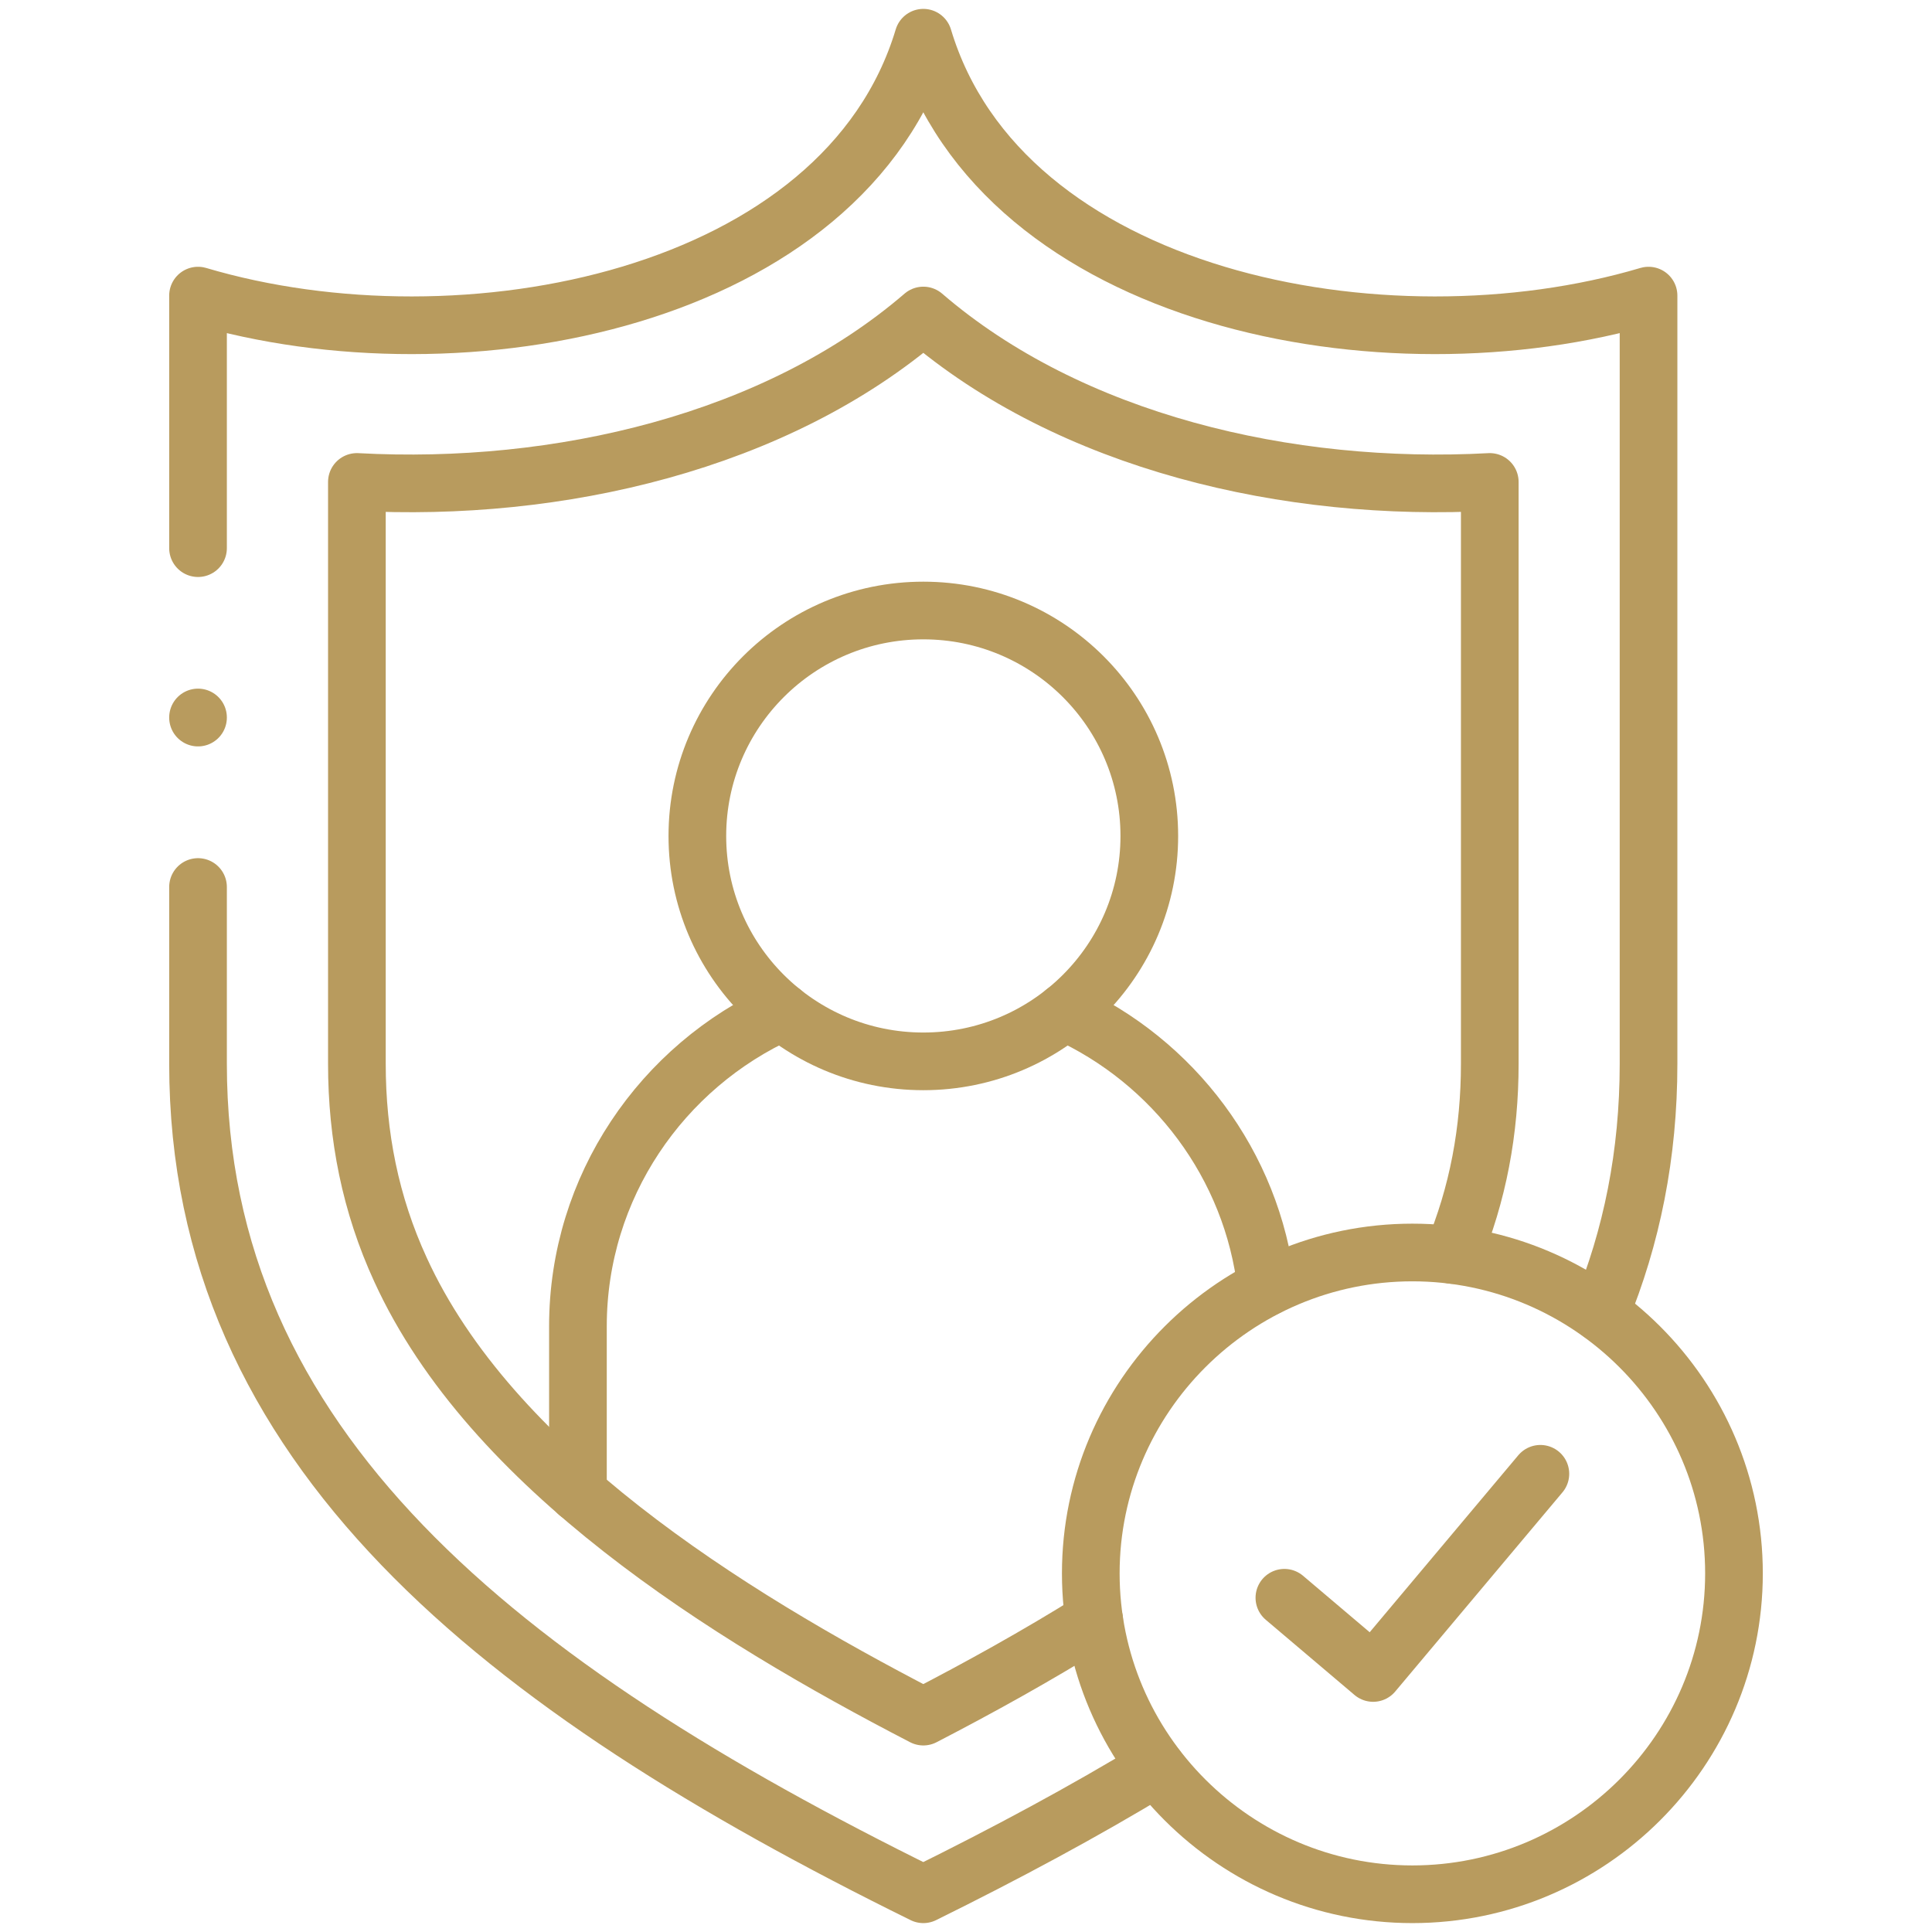<svg width="201" height="201" viewBox="0 0 201 201" fill="none" xmlns="http://www.w3.org/2000/svg">
<mask id="mask0_1_553" style="mask-type:luminance" maskUnits="userSpaceOnUse" x="0" y="0" width="201" height="201">
<path d="M0 0H201V201H0V0Z" fill="white"/>
</mask>
<g mask="url(#mask0_1_553)">
<path d="M96.061 63.516C109.043 63.516 119.571 74.021 119.571 86.974C119.571 99.927 109.043 110.421 96.061 110.421C83.079 110.421 72.551 99.927 72.551 86.974C72.551 74.021 83.079 63.516 96.061 63.516Z" stroke="#B89B5E" stroke-width="6" stroke-miterlimit="10" stroke-linecap="round" stroke-linejoin="round"/>
<path d="M146.94 197.074C165.376 197.074 180.398 182.074 180.398 163.69C180.398 145.307 165.376 130.306 146.94 130.306C128.516 130.306 113.482 145.307 113.482 163.69C113.482 182.074 128.516 197.074 146.94 197.074Z" stroke="#B89B5E" stroke-width="6" stroke-miterlimit="10" stroke-linecap="round" stroke-linejoin="round"/>
<path d="M20.602 57.028V30.755C48.149 38.934 87.875 31.145 96.061 3.925C104.236 31.145 143.962 38.934 171.51 30.755V110.676C171.51 120.113 169.759 128.704 166.502 136.605M120.307 183.899C112.801 188.461 104.671 192.823 96.061 197.074C52.097 175.408 20.602 150.682 20.602 110.676V92.282" stroke="#B89B5E" stroke-width="6" stroke-miterlimit="10" stroke-linecap="round" stroke-linejoin="round"/>
<path d="M151.122 130.562C153.777 124.219 154.992 117.598 154.992 110.676V50.141C134.037 51.276 111.363 46.001 96.061 32.825C80.749 46.001 58.075 51.276 37.13 50.141V110.676C37.13 118.155 38.535 125.287 41.669 132.098C51.093 152.696 75.44 167.919 96.061 178.591C101.827 175.608 107.894 172.259 113.838 168.542" stroke="#B89B5E" stroke-width="6" stroke-miterlimit="10" stroke-linecap="round" stroke-linejoin="round"/>
<path d="M81.373 105.28C68.882 110.91 60.127 123.474 60.127 137.973V155.333M131.75 133.934C130.3 121.17 122.058 110.387 110.75 105.28" stroke="#B89B5E" stroke-width="6" stroke-miterlimit="10" stroke-linecap="round" stroke-linejoin="round"/>
<path d="M133.624 166.227L142.858 174.051L160.257 153.33" stroke="#B89B5E" stroke-width="6" stroke-miterlimit="10" stroke-linecap="round" stroke-linejoin="round"/>
<path d="M20.602 74.644V74.655" stroke="#B89B5E" stroke-width="6" stroke-miterlimit="10" stroke-linecap="round" stroke-linejoin="round"/>
</g>
</svg>
